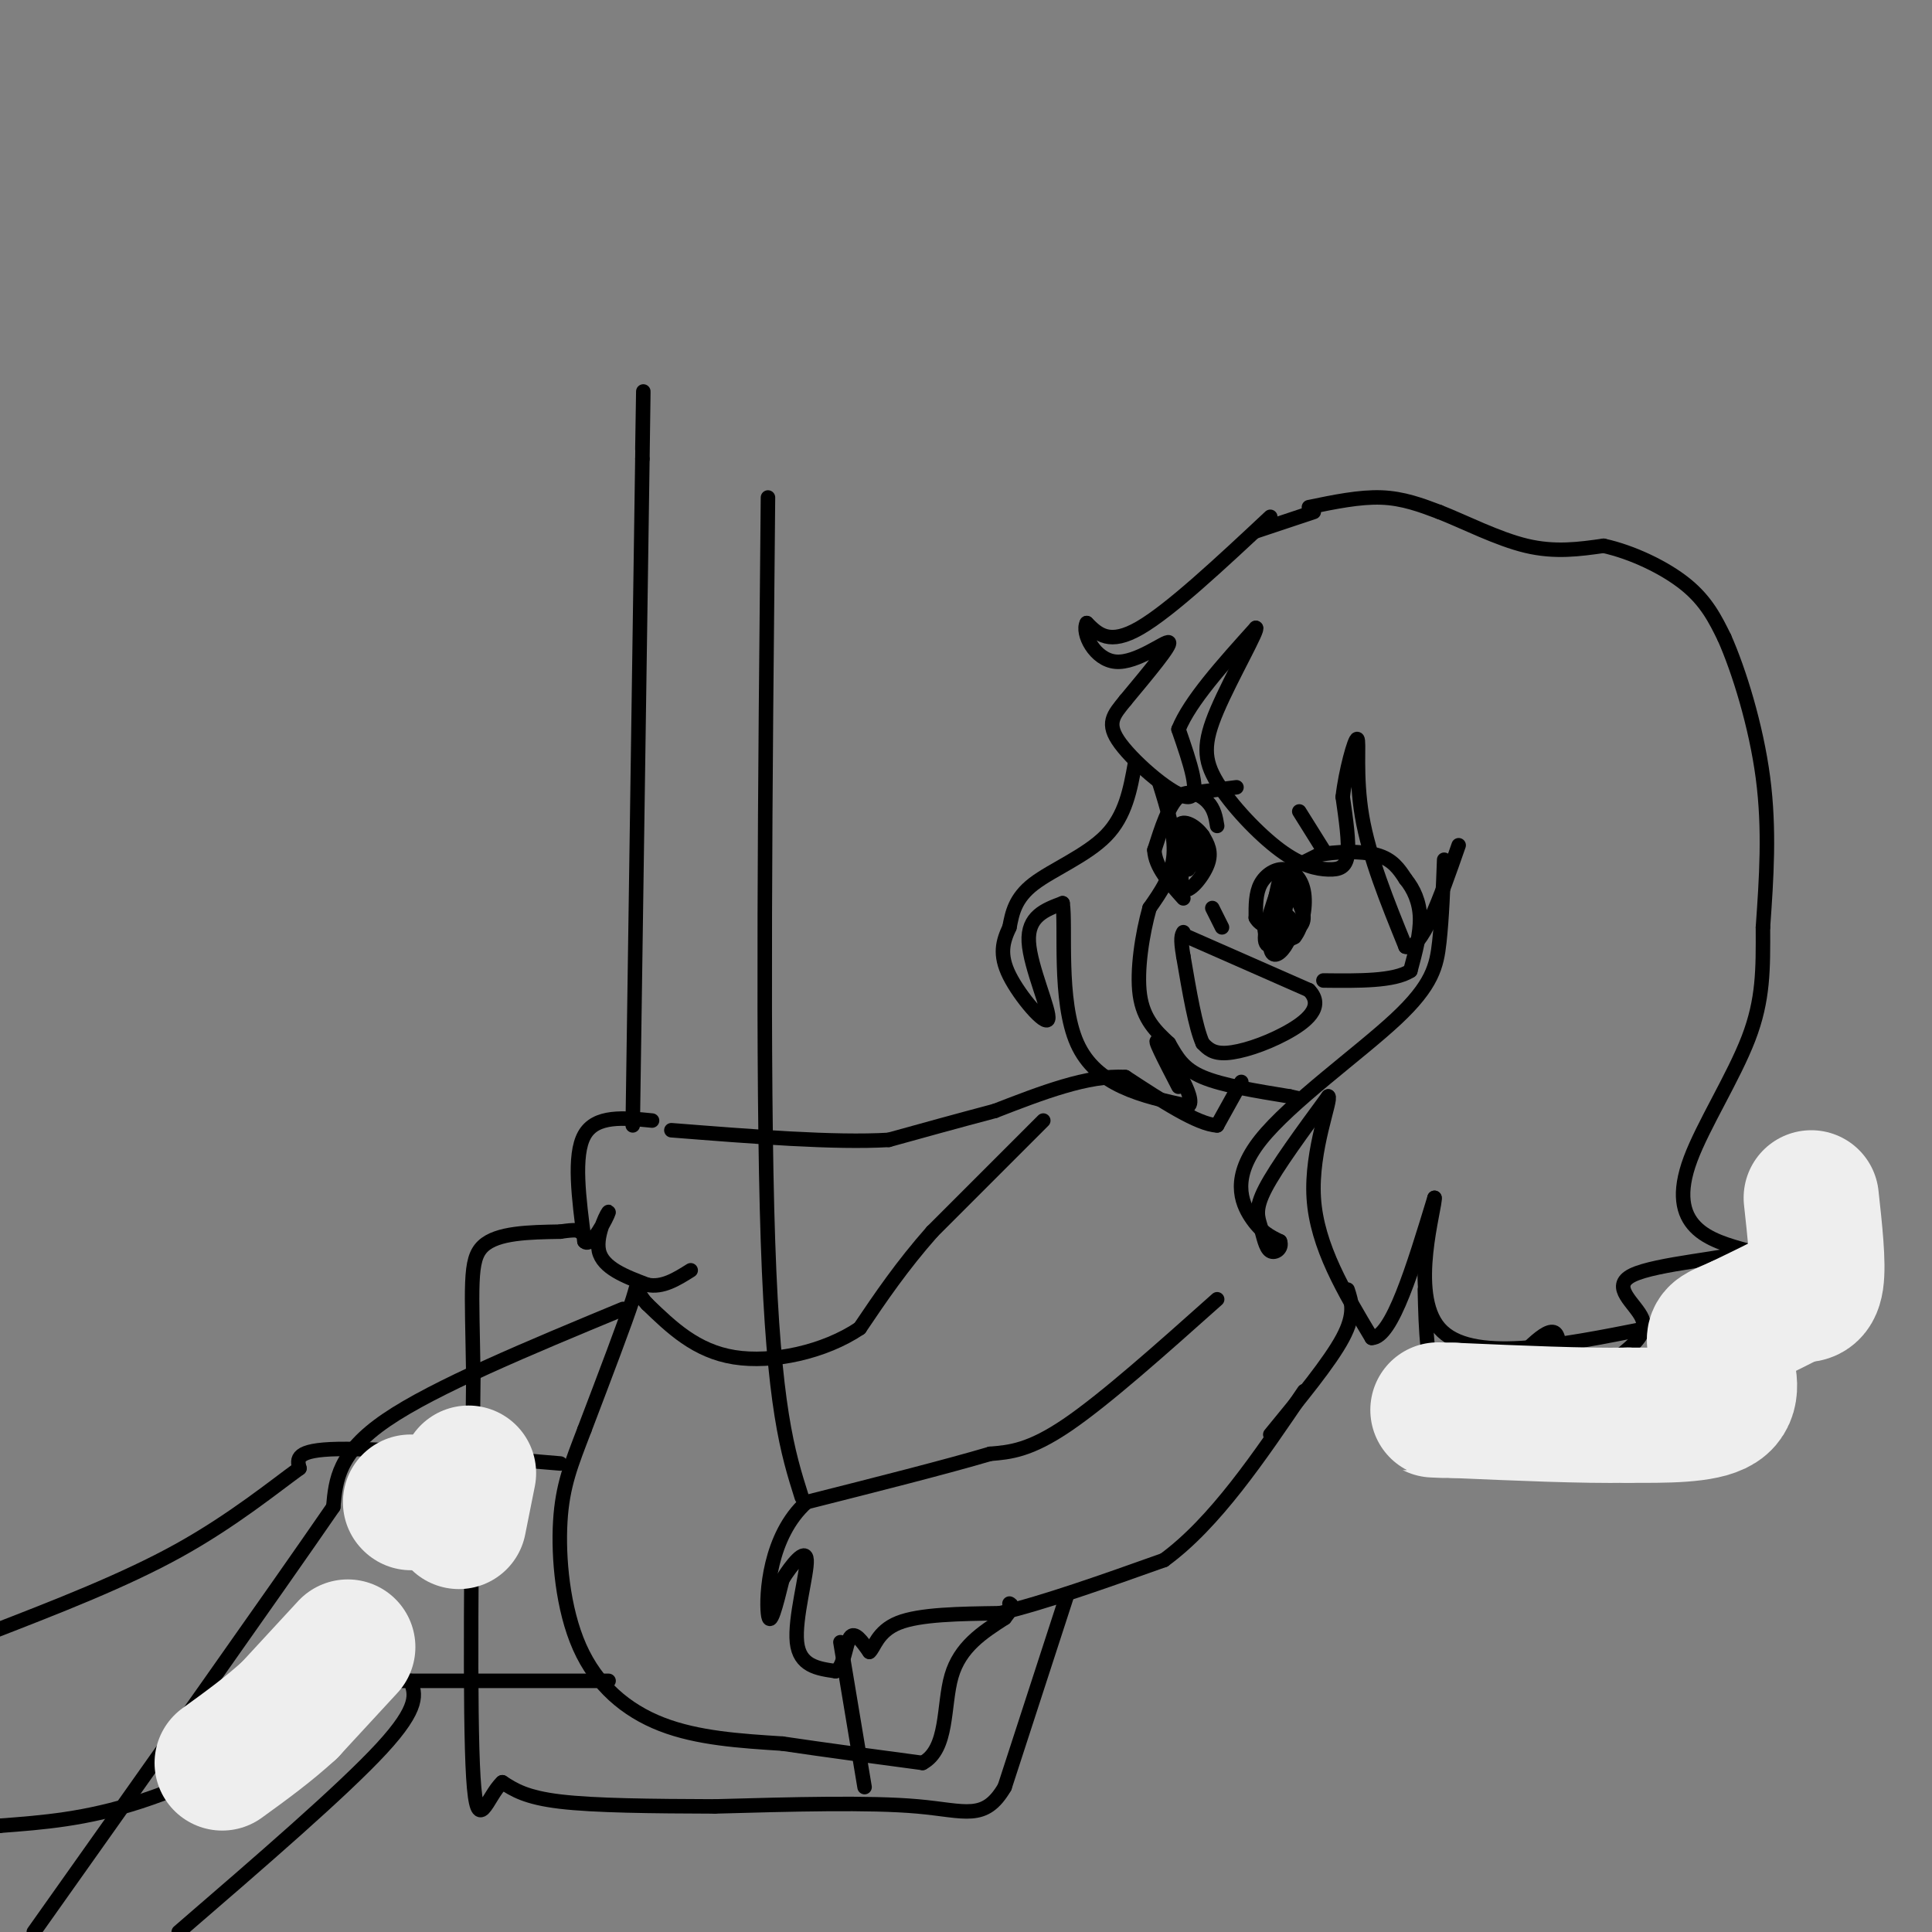 <svg viewBox='0 0 400 400' version='1.1' xmlns='http://www.w3.org/2000/svg' xmlns:xlink='http://www.w3.org/1999/xlink'><rect x="0" y="0" width="400" height="400" fill="#808080" stroke="none"/><g fill='none' stroke='#000000' stroke-width='3' stroke-linecap='round' stroke-linejoin='round'><path d='M263,107c-10.333,9.667 -20.667,19.333 -27,23c-6.333,3.667 -8.667,1.333 -11,-1'/><path d='M225,129c-1.107,2.036 1.625,7.625 6,8c4.375,0.375 10.393,-4.464 11,-4c0.607,0.464 -4.196,6.232 -9,12'/><path d='M233,145c-2.476,3.071 -4.167,4.750 -1,9c3.167,4.250 11.190,11.071 14,11c2.810,-0.071 0.405,-7.036 -2,-14'/><path d='M244,151c2.333,-5.833 9.167,-13.417 16,-21'/><path d='M260,130c0.836,-0.099 -5.074,10.153 -8,17c-2.926,6.847 -2.867,10.288 0,15c2.867,4.712 8.542,10.696 13,14c4.458,3.304 7.700,3.928 10,4c2.300,0.072 3.657,-0.408 4,-3c0.343,-2.592 -0.329,-7.296 -1,-12'/><path d='M278,165c0.571,-5.202 2.500,-12.208 3,-12c0.500,0.208 -0.429,7.631 1,16c1.429,8.369 5.214,17.685 9,27'/><path d='M291,196c3.333,1.000 7.167,-10.000 11,-21'/><path d='M260,110c0.000,0.000 12.000,-4.000 12,-4'/><path d='M299,178c-0.226,6.011 -0.453,12.022 -1,17c-0.547,4.978 -1.415,8.922 -9,16c-7.585,7.078 -21.888,17.290 -28,25c-6.112,7.710 -4.032,12.917 -2,16c2.032,3.083 4.016,4.041 6,5'/><path d='M265,257c0.571,1.463 -1.002,2.619 -2,2c-0.998,-0.619 -1.423,-3.013 -2,-5c-0.577,-1.987 -1.308,-3.568 1,-8c2.308,-4.432 7.654,-11.716 13,-19'/><path d='M275,227c0.822,0.422 -3.622,10.978 -3,21c0.622,10.022 6.311,19.511 12,29'/><path d='M284,277c4.167,0.000 8.583,-14.500 13,-29'/><path d='M297,248c0.333,1.489 -5.333,19.711 1,27c6.333,7.289 24.667,3.644 43,0'/><path d='M341,275c10.333,-1.911 14.667,-6.689 19,-12c4.333,-5.311 8.667,-11.156 13,-17'/><path d='M240,162c1.667,5.333 3.333,10.667 3,15c-0.333,4.333 -2.667,7.667 -5,11'/><path d='M238,188c-1.489,5.267 -2.711,12.933 -2,18c0.711,5.067 3.356,7.533 6,10'/><path d='M242,216c1.689,2.933 2.911,5.267 7,7c4.089,1.733 11.044,2.867 18,4'/><path d='M267,227c3.000,0.667 1.500,0.333 0,0'/><path d='M246,194c0.000,0.000 25.000,11.000 25,11'/><path d='M271,205c3.393,3.476 -0.625,6.667 -5,9c-4.375,2.333 -9.107,3.810 -12,4c-2.893,0.190 -3.946,-0.905 -5,-2'/><path d='M249,216c-1.500,-3.333 -2.750,-10.667 -4,-18'/><path d='M245,198c-0.667,-3.833 -0.333,-4.417 0,-5'/><path d='M251,188c0.000,0.000 2.000,4.000 2,4'/><path d='M267,180c0.000,0.000 6.000,-3.000 6,-3'/><path d='M273,177c3.333,-0.689 8.667,-0.911 12,0c3.333,0.911 4.667,2.956 6,5'/><path d='M291,182c1.689,2.067 2.911,4.733 3,8c0.089,3.267 -0.956,7.133 -2,11'/><path d='M292,201c-3.333,2.167 -10.667,2.083 -18,2'/><path d='M252,171c-0.289,-1.756 -0.578,-3.511 -2,-5c-1.422,-1.489 -3.978,-2.711 -6,-1c-2.022,1.711 -3.511,6.356 -5,11'/><path d='M239,176c0.167,3.500 3.083,6.750 6,10'/><path d='M248,164c0.000,0.000 8.000,-1.000 8,-1'/><path d='M274,176c0.000,0.000 -5.000,-8.000 -5,-8'/><path d='M267,182c-2.356,4.644 -4.711,9.289 -4,11c0.711,1.711 4.489,0.489 6,-1c1.511,-1.489 0.756,-3.244 0,-5'/><path d='M269,187c-0.333,-1.833 -1.167,-3.917 -2,-6'/><path d='M246,171c-1.000,5.911 -2.000,11.822 -1,13c1.000,1.178 4.000,-2.378 5,-5c1.000,-2.622 0.000,-4.311 -1,-6'/><path d='M249,173c-1.293,-1.885 -4.027,-3.598 -5,-2c-0.973,1.598 -0.185,6.507 1,8c1.185,1.493 2.767,-0.431 3,-2c0.233,-1.569 -0.884,-2.785 -2,-4'/><path d='M246,173c-0.667,0.978 -1.333,5.422 -1,6c0.333,0.578 1.667,-2.711 3,-6'/><path d='M248,173c-0.244,-1.244 -2.356,-1.356 -3,0c-0.644,1.356 0.178,4.178 1,7'/><path d='M265,183c-1.750,5.083 -3.500,10.167 -3,12c0.500,1.833 3.250,0.417 6,-1'/><path d='M268,194c1.547,-1.864 2.415,-6.026 2,-9c-0.415,-2.974 -2.112,-4.762 -4,-5c-1.888,-0.238 -3.968,1.075 -5,3c-1.032,1.925 -1.016,4.463 -1,7'/><path d='M260,190c0.881,1.750 3.583,2.625 5,1c1.417,-1.625 1.548,-5.750 1,-6c-0.548,-0.250 -1.774,3.375 -3,7'/><path d='M263,192c0.067,-1.756 1.733,-9.644 2,-10c0.267,-0.356 -0.867,6.822 -2,14'/><path d='M263,196c0.221,2.518 1.775,1.813 3,0c1.225,-1.813 2.122,-4.733 1,-6c-1.122,-1.267 -4.264,-0.879 -5,1c-0.736,1.879 0.932,5.251 2,5c1.068,-0.251 1.534,-4.126 2,-8'/><path d='M266,188c0.000,-1.333 -1.000,-0.667 -2,0'/><path d='M235,158c-0.978,5.422 -1.956,10.844 -6,15c-4.044,4.156 -11.156,7.044 -15,10c-3.844,2.956 -4.422,5.978 -5,9'/><path d='M209,192c-1.344,2.882 -2.206,5.587 0,10c2.206,4.413 7.478,10.534 8,9c0.522,-1.534 -3.708,-10.724 -4,-16c-0.292,-5.276 3.354,-6.638 7,-8'/><path d='M220,187c0.733,4.622 -0.933,20.178 3,29c3.933,8.822 13.467,10.911 23,13'/><path d='M246,229c2.067,-1.267 -4.267,-10.933 -6,-13c-1.733,-2.067 1.133,3.467 4,9'/><path d='M257,224c0.000,0.000 -5.000,9.000 -5,9'/><path d='M252,233c-4.000,-0.167 -11.500,-5.083 -19,-10'/><path d='M233,223c-7.667,-0.500 -17.333,3.250 -27,7'/><path d='M206,230c-8.167,2.167 -15.083,4.083 -22,6'/><path d='M184,236c-11.167,0.667 -28.083,-0.667 -45,-2'/><path d='M279,267c0.833,2.500 1.667,5.000 -1,10c-2.667,5.000 -8.833,12.500 -15,20'/><path d='M252,269c-11.583,10.333 -23.167,20.667 -31,26c-7.833,5.333 -11.917,5.667 -16,6'/><path d='M205,301c-9.000,2.667 -23.500,6.333 -38,10'/><path d='M167,311c-7.822,6.978 -8.378,19.422 -8,23c0.378,3.578 1.689,-1.711 3,-7'/><path d='M162,327c1.810,-2.929 4.833,-6.750 5,-4c0.167,2.750 -2.524,12.071 -2,17c0.524,4.929 4.262,5.464 8,6'/><path d='M173,346c1.733,-0.756 2.067,-5.644 3,-7c0.933,-1.356 2.467,0.822 4,3'/><path d='M180,342c1.022,-0.778 1.578,-4.222 6,-6c4.422,-1.778 12.711,-1.889 21,-2'/><path d='M207,334c9.167,-2.167 21.583,-6.583 34,-11'/><path d='M241,323c10.500,-7.667 19.750,-21.333 29,-35'/><path d='M216,232c0.000,0.000 -23.000,23.000 -23,23'/><path d='M193,255c-6.333,7.167 -10.667,13.583 -15,20'/><path d='M178,275c-7.311,4.933 -18.089,7.267 -26,6c-7.911,-1.267 -12.956,-6.133 -18,-11'/><path d='M134,270c-3.022,-3.133 -1.578,-5.467 -3,-1c-1.422,4.467 -5.711,15.733 -10,27'/><path d='M121,296c-2.730,7.147 -4.557,11.514 -5,19c-0.443,7.486 0.496,18.093 4,26c3.504,7.907 9.573,13.116 17,16c7.427,2.884 16.214,3.442 25,4'/><path d='M162,361c9.000,1.333 19.000,2.667 29,4'/><path d='M191,365c5.356,-2.844 4.244,-11.956 6,-18c1.756,-6.044 6.378,-9.022 11,-12'/><path d='M208,335c2.000,-2.500 1.500,-2.750 1,-3'/><path d='M174,340c0.000,0.000 5.000,30.000 5,30'/><path d='M166,310c-2.917,-9.250 -5.833,-18.500 -7,-53c-1.167,-34.500 -0.583,-94.250 0,-154'/><path d='M135,232c-5.833,-0.583 -11.667,-1.167 -14,3c-2.333,4.167 -1.167,13.083 0,22'/><path d='M121,257c1.369,1.655 4.792,-5.208 5,-6c0.208,-0.792 -2.798,4.488 -2,8c0.798,3.512 5.399,5.256 10,7'/><path d='M134,266c3.167,0.667 6.083,-1.167 9,-3'/><path d='M131,233c0.000,0.000 2.000,-138.000 2,-138'/><path d='M133,95c0.333,-23.333 0.167,-12.667 0,-2'/><path d='M221,330c0.000,0.000 -13.000,40.000 -13,40'/><path d='M208,370c-4.156,7.111 -8.044,4.889 -18,4c-9.956,-0.889 -25.978,-0.444 -42,0'/><path d='M148,374c-13.111,-0.044 -24.889,-0.156 -32,-1c-7.111,-0.844 -9.556,-2.422 -12,-4'/><path d='M104,369c-3.200,2.844 -5.200,11.956 -6,-1c-0.800,-12.956 -0.400,-47.978 0,-83'/><path d='M98,285c-0.267,-18.778 -0.933,-24.222 2,-27c2.933,-2.778 9.467,-2.889 16,-3'/><path d='M116,255c3.333,-0.500 3.667,-0.250 4,0'/><path d='M129,271c-19.500,8.083 -39.000,16.167 -49,23c-10.000,6.833 -10.500,12.417 -11,18'/><path d='M69,312c-12.167,17.667 -37.083,52.833 -62,88'/><path d='M116,303c-18.500,-1.583 -37.000,-3.167 -46,-3c-9.000,0.167 -8.500,2.083 -8,4'/><path d='M62,304c-5.067,3.644 -13.733,10.756 -25,17c-11.267,6.244 -25.133,11.622 -39,17'/><path d='M126,348c0.000,0.000 -45.000,0.000 -45,0'/><path d='M81,348c-10.500,1.667 -14.250,5.833 -18,10'/><path d='M63,358c-9.067,4.667 -22.733,11.333 -34,15c-11.267,3.667 -20.133,4.333 -29,5'/><path d='M0,378c-5.000,0.833 -3.000,0.417 -1,0'/><path d='M85,348c1.000,2.667 2.000,5.333 -6,14c-8.000,8.667 -25.000,23.333 -42,38'/><path d='M271,105c5.250,-1.083 10.500,-2.167 15,-2c4.500,0.167 8.250,1.583 12,3'/><path d='M298,106c5.156,2.022 12.044,5.578 18,7c5.956,1.422 10.978,0.711 16,0'/><path d='M332,113c5.911,1.289 12.689,4.511 17,8c4.311,3.489 6.156,7.244 8,11'/><path d='M357,132c3.022,6.778 6.578,18.222 8,29c1.422,10.778 0.711,20.889 0,31'/><path d='M365,192c0.029,8.697 0.100,14.939 -3,23c-3.100,8.061 -9.373,17.939 -12,25c-2.627,7.061 -1.608,11.303 1,14c2.608,2.697 6.804,3.848 11,5'/><path d='M362,259c-3.905,1.464 -19.167,2.625 -24,5c-4.833,2.375 0.762,5.964 2,9c1.238,3.036 -1.881,5.518 -5,8'/><path d='M335,281c-3.286,3.655 -9.000,8.792 -11,7c-2.000,-1.792 -0.286,-10.512 -2,-12c-1.714,-1.488 -6.857,4.256 -12,10'/><path d='M310,286c-4.400,2.667 -9.400,4.333 -12,1c-2.600,-3.333 -2.800,-11.667 -3,-20'/></g>
<g fill='none' stroke='#EEEEEE' stroke-width='28' stroke-linecap='round' stroke-linejoin='round'><path d='M375,248c0.750,6.833 1.500,13.667 1,17c-0.500,3.333 -2.250,3.167 -4,3'/><path d='M372,268c-2.667,1.500 -7.333,3.750 -12,6'/><path d='M360,274c-3.067,1.378 -4.733,1.822 -5,3c-0.267,1.178 0.867,3.089 2,5'/><path d='M357,282c0.933,2.689 2.267,6.911 -1,9c-3.267,2.089 -11.133,2.044 -19,2'/><path d='M337,293c-9.167,0.167 -22.583,-0.417 -36,-1'/><path d='M301,292c-6.333,-0.167 -4.167,-0.083 -2,0'/><path d='M72,341c0.000,0.000 -12.000,13.000 -12,13'/><path d='M60,354c-4.333,4.000 -9.167,7.500 -14,11'/><path d='M85,311c0.000,0.000 0.100,0.100 0.1,0.1'/><path d='M97,305c0.000,0.000 -2.000,10.000 -2,10'/></g>
</svg>